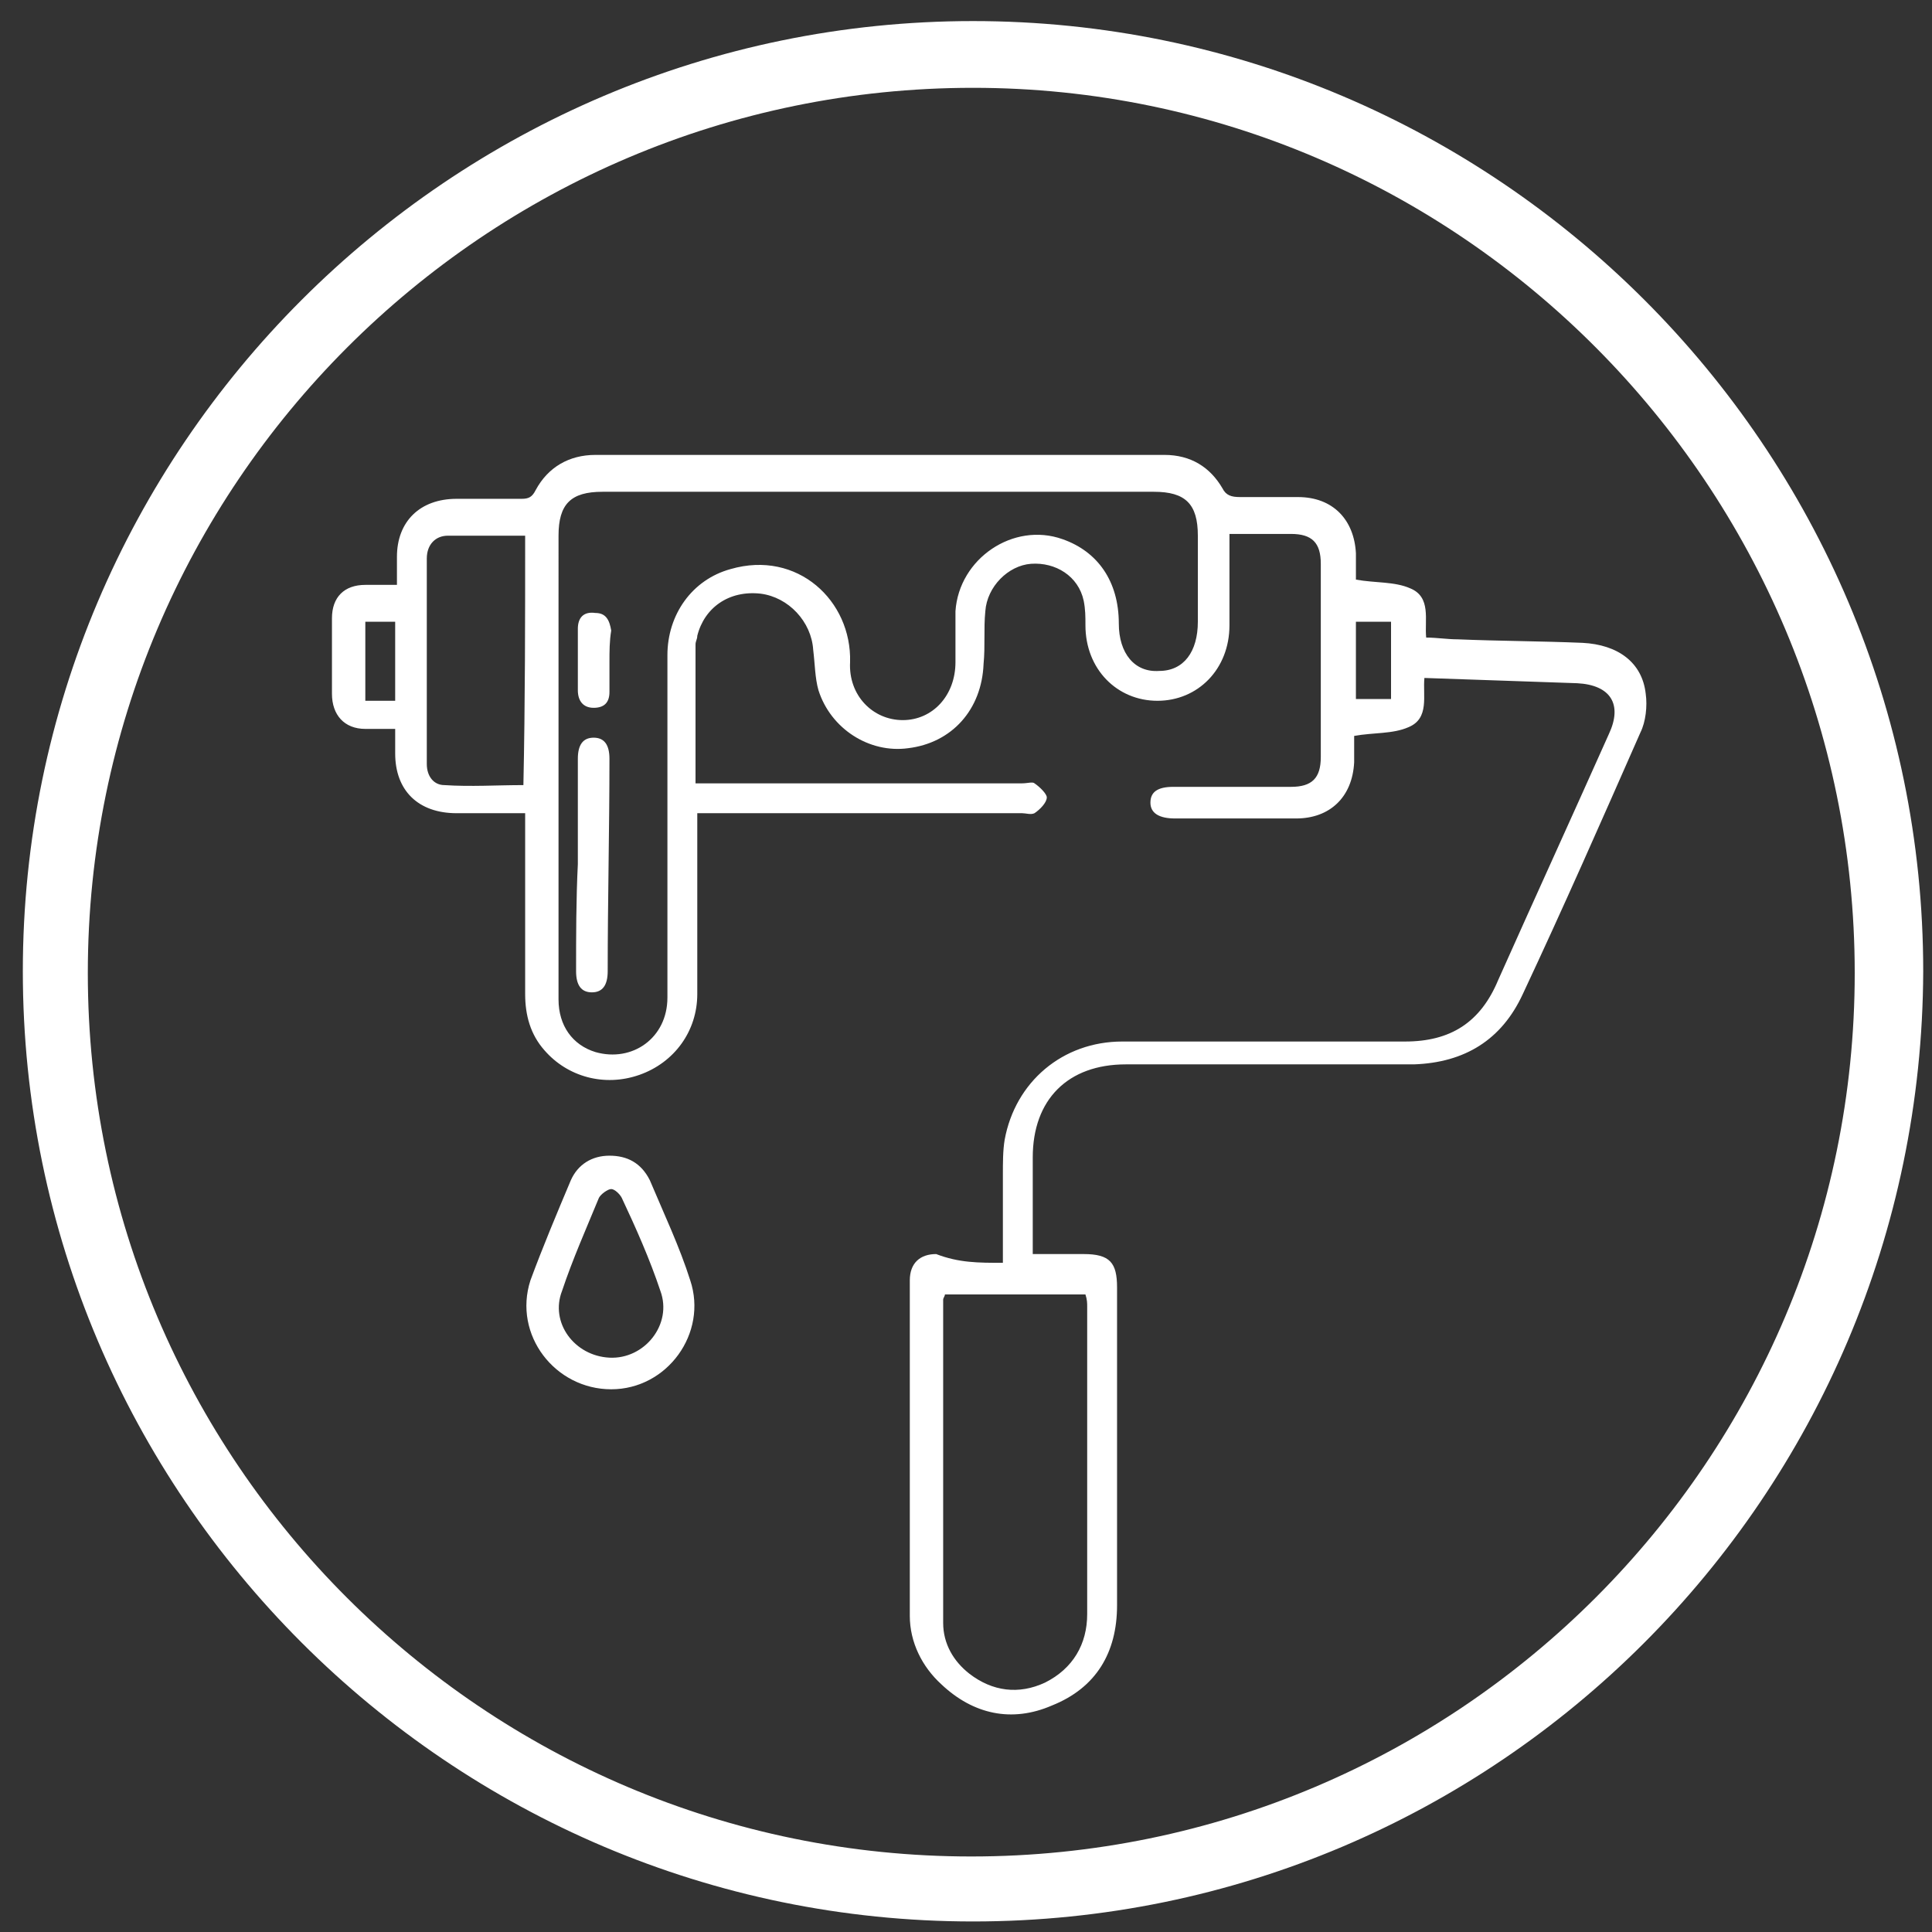 <?xml version="1.0" encoding="utf-8"?>
<!-- Generator: Adobe Illustrator 26.0.0, SVG Export Plug-In . SVG Version: 6.00 Build 0)  -->
<svg version="1.1" id="Capa_1" xmlns="http://www.w3.org/2000/svg" xmlns:xlink="http://www.w3.org/1999/xlink" x="0px" y="0px"
	 viewBox="0 0 110 110" style="enable-background:new 0 0 110 110;" xml:space="preserve">
<rect x="0" y="0" width="110" height="110" fill="#333333" stroke="none"/>
<style type="text/css">
	.st0{fill:#FFFFFF;}
</style>
<g>
	<path class="st0" d="M55.4,109.4c-29.8,0-54.1-24.3-54.1-54.1c0-29.8,24.3-54.1,54.1-54.1s54.1,24.3,54.1,54.1
		C109.4,85.2,85.2,109.4,55.4,109.4z M55.4,5C27.6,5,5,27.6,5,55.4s22.6,50.3,50.3,50.3c27.8,0,50.3-22.6,50.3-50.3S83.1,5,55.4,5z"
		/>
</g>
<g>
	<g>
		<path class="st0" d="M57.1,71.9c0-1.7,0-3.4,0-5c0-0.7,0-1.4,0.1-2c0.6-3.3,3.3-5.6,6.7-5.6c5.4,0,10.8,0,16.1,0
			c2.6,0,4.3-1.1,5.3-3.5c2.1-4.7,4.2-9.3,6.3-14c0.8-1.7,0.1-2.8-1.8-2.9c-2.9-0.1-5.7-0.2-8.7-0.3c-0.1,1,0.3,2.3-0.9,2.8
			c-0.9,0.4-2,0.3-3.1,0.5c0,0.5,0,1,0,1.5c-0.1,2-1.4,3.2-3.3,3.2c-2.3,0-4.6,0-6.9,0c-0.9,0-1.4-0.3-1.4-0.9
			c0-0.6,0.4-0.9,1.3-0.9c2.2,0,4.5,0,6.7,0c1.2,0,1.7-0.5,1.7-1.7c0-3.7,0-7.3,0-11c0-1.2-0.5-1.7-1.7-1.7c-1.1,0-2.3,0-3.5,0
			c0,0.3,0,0.6,0,0.8c0,1.5,0,2.9,0,4.4c0,2.5-1.8,4.3-4.1,4.3c-2.3,0-4.1-1.8-4.1-4.3c0-0.5,0-0.9-0.1-1.4c-0.3-1.4-1.6-2.2-3-2.1
			c-1.3,0.1-2.5,1.3-2.6,2.7c-0.1,1,0,2-0.1,3c-0.1,2.6-1.8,4.5-4.3,4.8c-2.2,0.3-4.4-1.1-5.1-3.3c-0.2-0.7-0.2-1.5-0.3-2.3
			c-0.1-1.6-1.4-3-3-3.2c-1.8-0.2-3.2,0.8-3.6,2.4c0,0.2-0.1,0.3-0.1,0.5c0,2.6,0,5.2,0,7.9c0.3,0,0.6,0,0.9,0c5.9,0,11.8,0,17.7,0
			c0.3,0,0.6-0.1,0.7,0c0.3,0.2,0.7,0.6,0.7,0.8c0,0.3-0.4,0.7-0.7,0.9c-0.2,0.1-0.5,0-0.7,0c-5.9,0-11.7,0-17.6,0
			c-0.3,0-0.6,0-0.9,0c0,0.3,0,0.6,0,0.8c0,3.2,0,6.3,0,9.5c0,2.1-1.3,3.9-3.3,4.6c-2,0.7-4.1,0.1-5.4-1.4c-0.8-0.9-1.1-2-1.1-3.2
			c0-3.1,0-6.2,0-9.3c0-0.3,0-0.6,0-1c-0.5,0-1,0-1.4,0c-0.8,0-1.7,0-2.5,0c-2.2,0-3.5-1.3-3.5-3.4c0-0.5,0-0.9,0-1.4
			c-0.6,0-1.2,0-1.7,0c-1.2,0-1.9-0.8-1.9-2c0-1.4,0-2.8,0-4.3c0-1.2,0.7-1.9,1.9-1.9c0.6,0,1.1,0,1.8,0c0-0.6,0-1.1,0-1.6
			c0-2,1.3-3.3,3.4-3.3c1.2,0,2.5,0,3.7,0c0.4,0,0.6-0.1,0.8-0.5c0.7-1.3,1.9-2,3.4-2c10.8,0,21.6,0,32.4,0c1.5,0,2.6,0.7,3.3,1.9
			c0.2,0.4,0.5,0.5,1,0.5c1.1,0,2.2,0,3.3,0c2,0,3.2,1.3,3.3,3.2c0,0.5,0,1.1,0,1.5c1.1,0.2,2.2,0.1,3.1,0.5
			c1.2,0.5,0.8,1.8,0.9,2.8c0.6,0,1.2,0.1,1.8,0.1c2.4,0.1,4.7,0.1,7.1,0.2c2,0.1,3.4,1.1,3.6,2.9c0.1,0.7,0,1.6-0.3,2.2
			c-2.2,5-4.4,10-6.7,14.9c-1.2,2.6-3.3,3.9-6.2,4c-5.5,0-10.9,0-16.4,0c-3.3,0-5.3,2-5.3,5.3c0,1.8,0,3.6,0,5.5c1,0,2,0,2.9,0
			c1.5,0,1.9,0.5,1.9,1.9c0,6,0,12.1,0,18.1c0,2.7-1.2,4.7-3.7,5.7c-2.3,1-4.5,0.5-6.3-1.2c-1.1-1-1.8-2.4-1.8-3.9
			c0-6.4,0-12.7,0-19.1c0-1,0.6-1.5,1.5-1.5C54.6,71.9,55.7,71.9,57.1,71.9z M31.8,43.6c0,4.4,0,8.9,0,13.3c0,1.5,0.8,2.6,2.1,3
			c2.1,0.6,4.1-0.8,4.1-3.1c0-6.5,0-13,0-19.5c0-2.3,1.4-4.3,3.6-4.9c3.8-1.1,6.9,1.8,6.8,5.3c-0.1,1.9,1.3,3.3,3,3.3
			c1.7,0,3-1.4,3-3.3c0-1,0-1.9,0-2.9c0.2-3,3.3-5.1,6.1-4.1c2,0.7,3.2,2.4,3.2,4.8c0,1.7,0.9,2.8,2.3,2.7c1.4,0,2.2-1.1,2.2-2.8
			c0-1.6,0-3.2,0-4.9c0-1.8-0.7-2.5-2.5-2.5c-10.5,0-20.9,0-31.4,0c-1.8,0-2.5,0.7-2.5,2.5C31.8,34.9,31.8,39.2,31.8,43.6z
			 M53.8,73.7c0,0.1-0.1,0.2-0.1,0.3c0,6.1,0,12.3,0,18.4c0,1.2,0.6,2.2,1.5,2.9c1.3,1,2.8,1.2,4.3,0.5c1.6-0.8,2.4-2.2,2.4-3.9
			c0-5.8,0-11.7,0-17.5c0-0.2,0-0.4-0.1-0.7C59.1,73.7,56.5,73.7,53.8,73.7z M29.9,30.5c-1.5,0-2.9,0-4.4,0c-0.7,0-1.2,0.5-1.2,1.3
			c0,3.9,0,7.8,0,11.7c0,0.7,0.4,1.2,1,1.2c1.5,0.1,3,0,4.5,0C29.9,40,29.9,35.3,29.9,30.5z M77.2,35.4c0,1.5,0,3,0,4.4
			c0.7,0,1.4,0,2,0c0-1.5,0-3,0-4.4C78.5,35.4,77.9,35.4,77.2,35.4z M22.5,39.9c0-1.5,0-3,0-4.5c-0.6,0-1.1,0-1.7,0c0,1.5,0,3,0,4.5
			C21.4,39.9,21.9,39.9,22.5,39.9z"/>
	</g>
	<g>
		<path class="st0" d="M34.8,79.1c-3.2,0-5.6-3.1-4.6-6.2c0.7-1.9,1.5-3.8,2.3-5.7c0.4-0.9,1.2-1.4,2.2-1.4c1,0,1.8,0.4,2.3,1.4
			c0.8,1.9,1.7,3.8,2.3,5.7C40.3,75.9,38,79.1,34.8,79.1z M34.7,77.3c2,0.1,3.6-1.9,2.9-3.8c-0.6-1.8-1.4-3.6-2.2-5.3
			c-0.1-0.2-0.4-0.5-0.6-0.5c-0.2,0-0.6,0.3-0.7,0.5c-0.7,1.7-1.5,3.5-2.1,5.3C31.3,75.3,32.7,77.2,34.7,77.3z"/>
	</g>
	<g>
		<path class="st0" d="M32.9,49.2c0-2,0-4,0-6c0-0.8,0.3-1.2,0.9-1.2c0.6,0,0.9,0.4,0.9,1.2c0,4-0.1,8.1-0.1,12.1
			c0,0.8-0.3,1.2-0.9,1.2c-0.6,0-0.9-0.4-0.9-1.2C32.8,53.3,32.8,51.2,32.9,49.2C32.8,49.2,32.8,49.2,32.9,49.2z"/>
	</g>
	<g>
		<path class="st0" d="M34.7,37.7c0,0.6,0,1.1,0,1.7c0,0.6-0.3,0.9-0.9,0.9c-0.6,0-0.9-0.4-0.9-1c0-1.2,0-2.3,0-3.5
			c0-0.6,0.3-1,1-0.9c0.6,0,0.8,0.4,0.9,1C34.7,36.5,34.7,37.1,34.7,37.7C34.7,37.7,34.7,37.7,34.7,37.7z"/>
	</g>
</g>
</svg>
